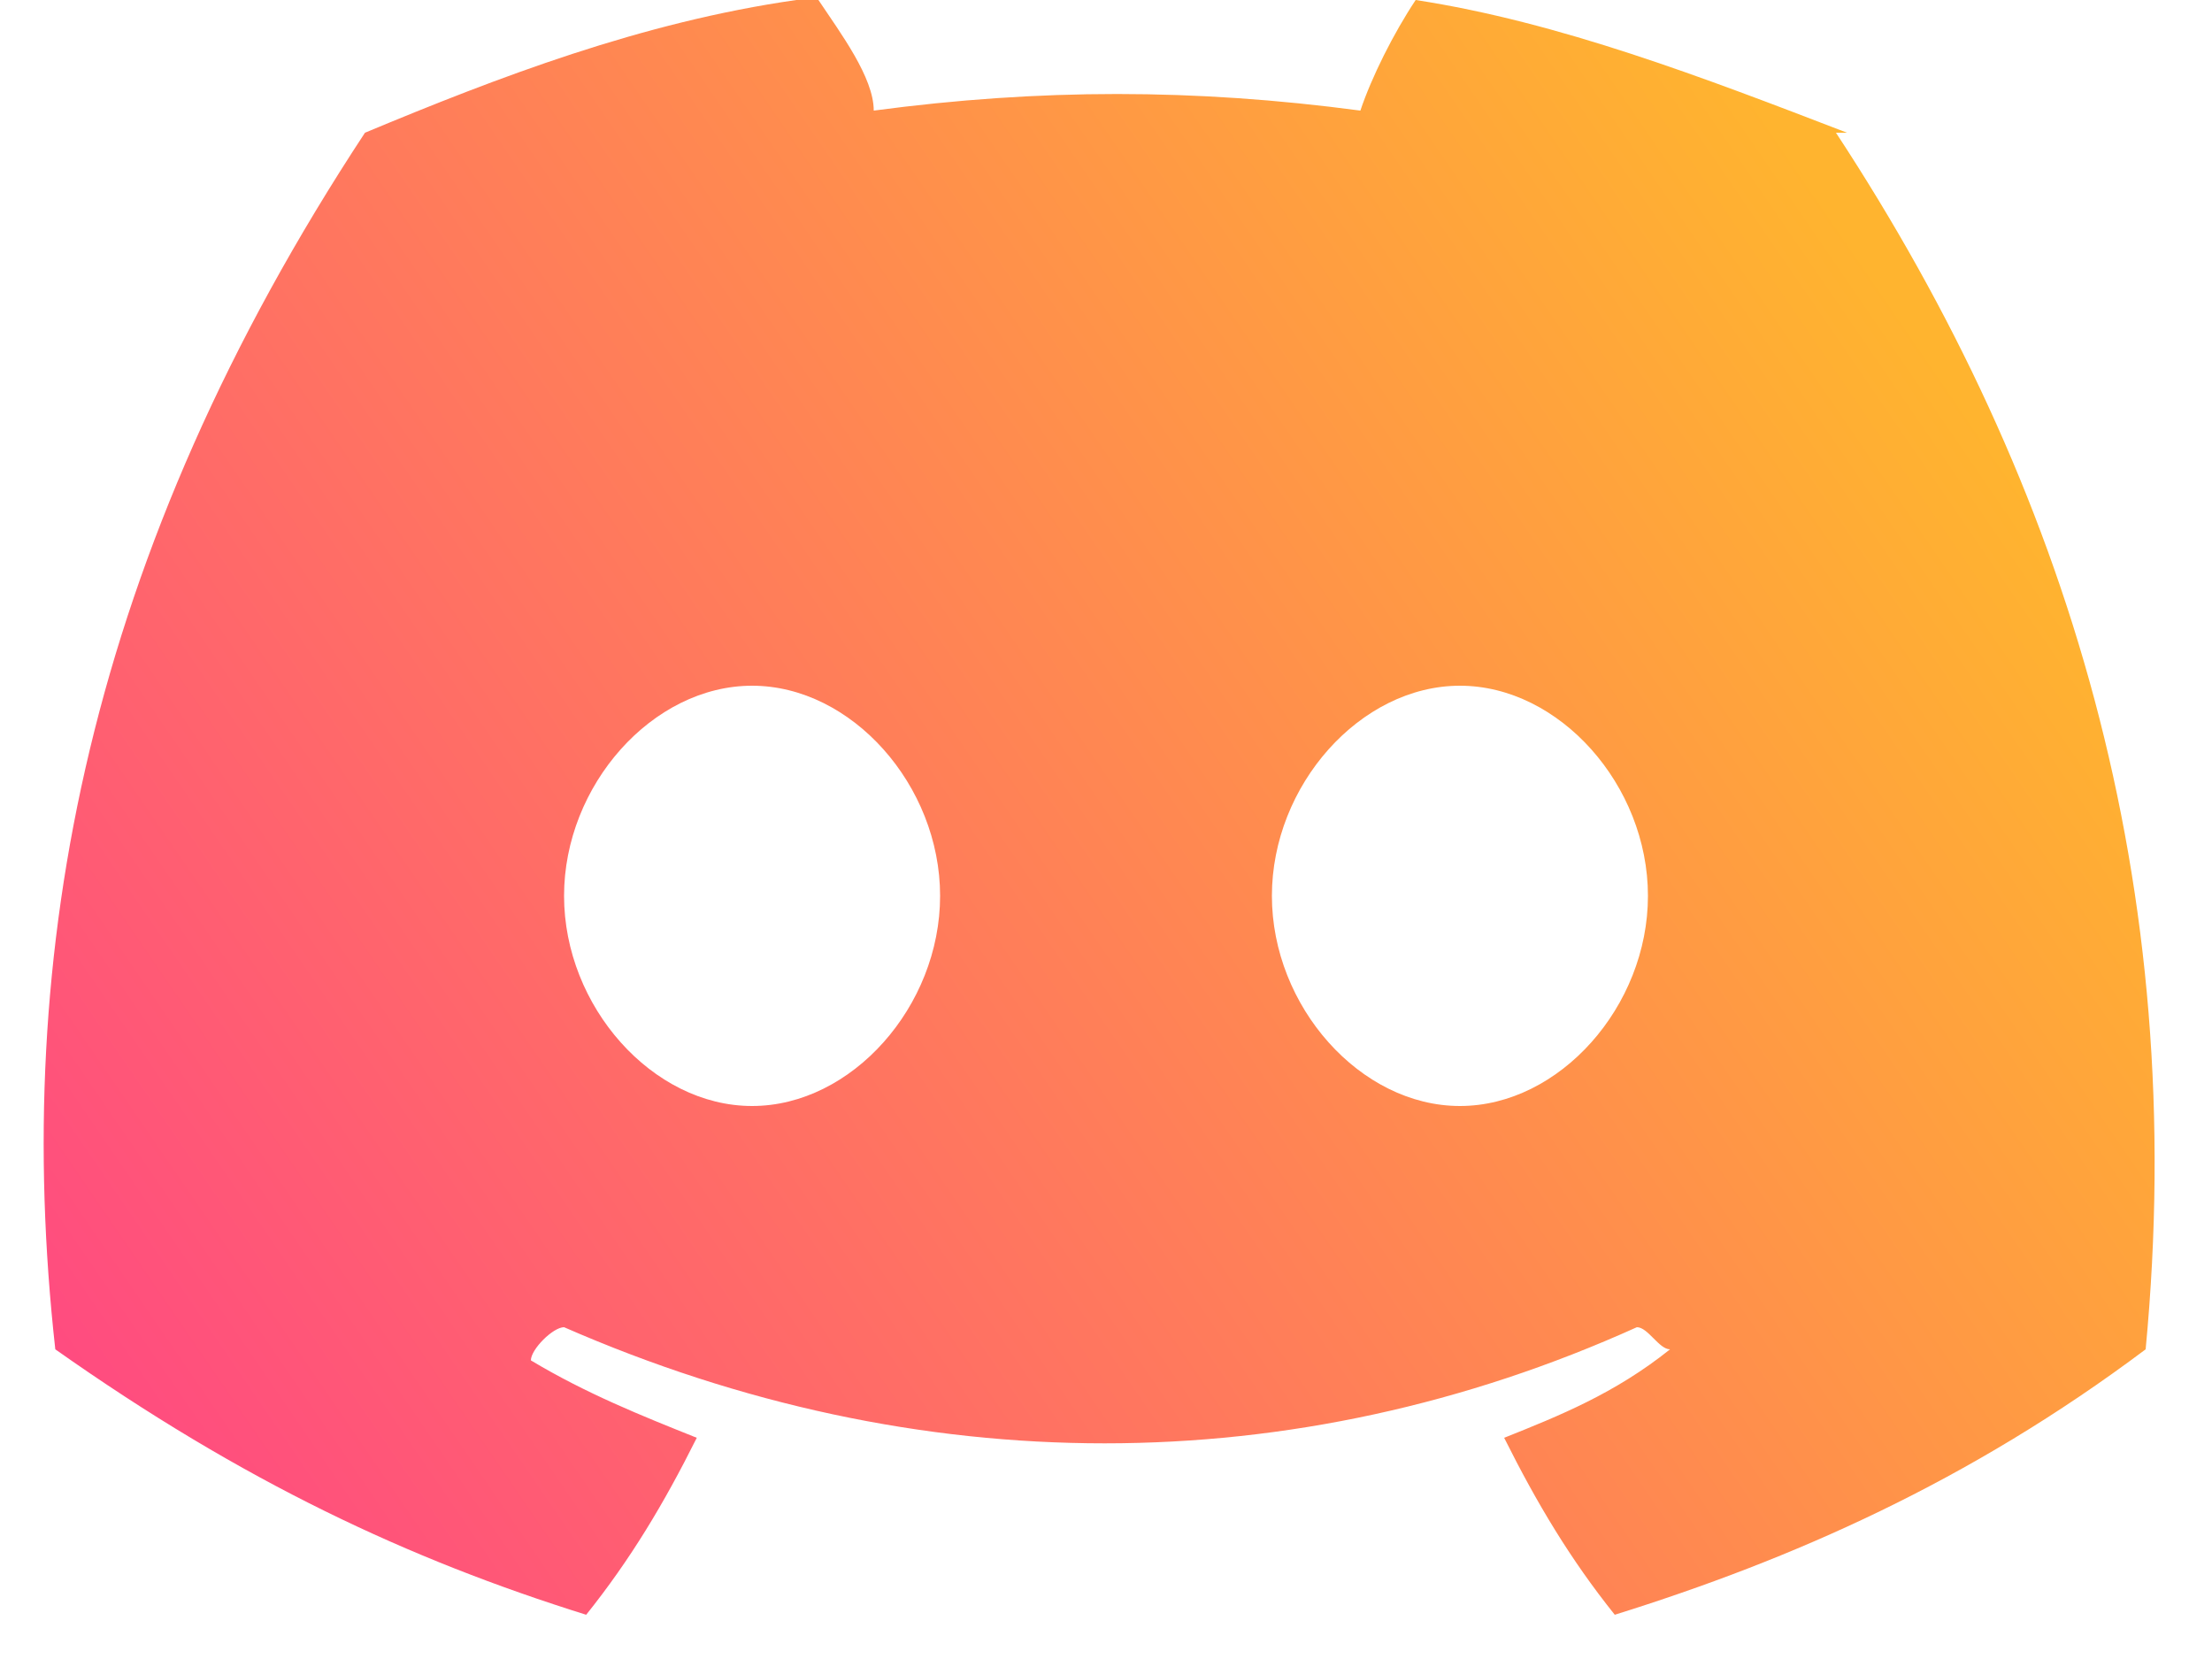<svg width="20" height="15" viewBox="0 0 20 15" fill="none" xmlns="http://www.w3.org/2000/svg">
<g clip-path="url(#clip0_665_1346)">
<path d="M16.7 1.2C15.4 0.7 14.1 0.2 12.8 0C12.6 0.3 12.4 0.7 12.3 1C10.8 0.8 9.4 0.8 7.9 1C7.9 0.7 7.6 0.3 7.4 0H7.2C5.8 0.2 4.5 0.7 3.3 1.2C0.8 5 0.1 8.6 0.5 12.2C2.2 13.4 3.7 14.1 5.3 14.6C5.7 14.1 6 13.6 6.3 13C5.8 12.8 5.3 12.6 4.8 12.3C4.8 12.2 5 12 5.1 12C8.3 13.4 11.7 13.4 14.8 12C14.9 12 15 12.2 15.1 12.2C14.6 12.6 14.1 12.8 13.6 13C13.9 13.6 14.2 14.1 14.6 14.6C16.2 14.1 17.8 13.4 19.4 12.2C19.8 8 18.7 4.4 16.6 1.2H16.7ZM6.8 10C5.9 10 5.1 9.1 5.1 8.1C5.1 7.1 5.9 6.2 6.8 6.2C7.7 6.2 8.5 7.1 8.5 8.1C8.5 9.1 7.7 10 6.8 10ZM13.2 10C12.3 10 11.5 9.1 11.5 8.1C11.5 7.1 12.3 6.2 13.2 6.2C14.1 6.2 14.9 7.1 14.9 8.1C14.9 9.1 14.1 10 13.2 10Z" fill="url(#paint0_linear_665_1346)"/>
</g>
<defs>
<linearGradient id="paint0_linear_665_1346" x1="-0.5" y1="14.5" x2="17" y2="2.5" gradientUnits="userSpaceOnUse">
<stop stop-color="#FF4089"/>
<stop offset="1" stop-color="#FFB42F"/>
</linearGradient>
<clipPath id="clip0_665_1346">
<rect width="20" height="15" fill="white"/>
</clipPath>
</defs>
</svg>
